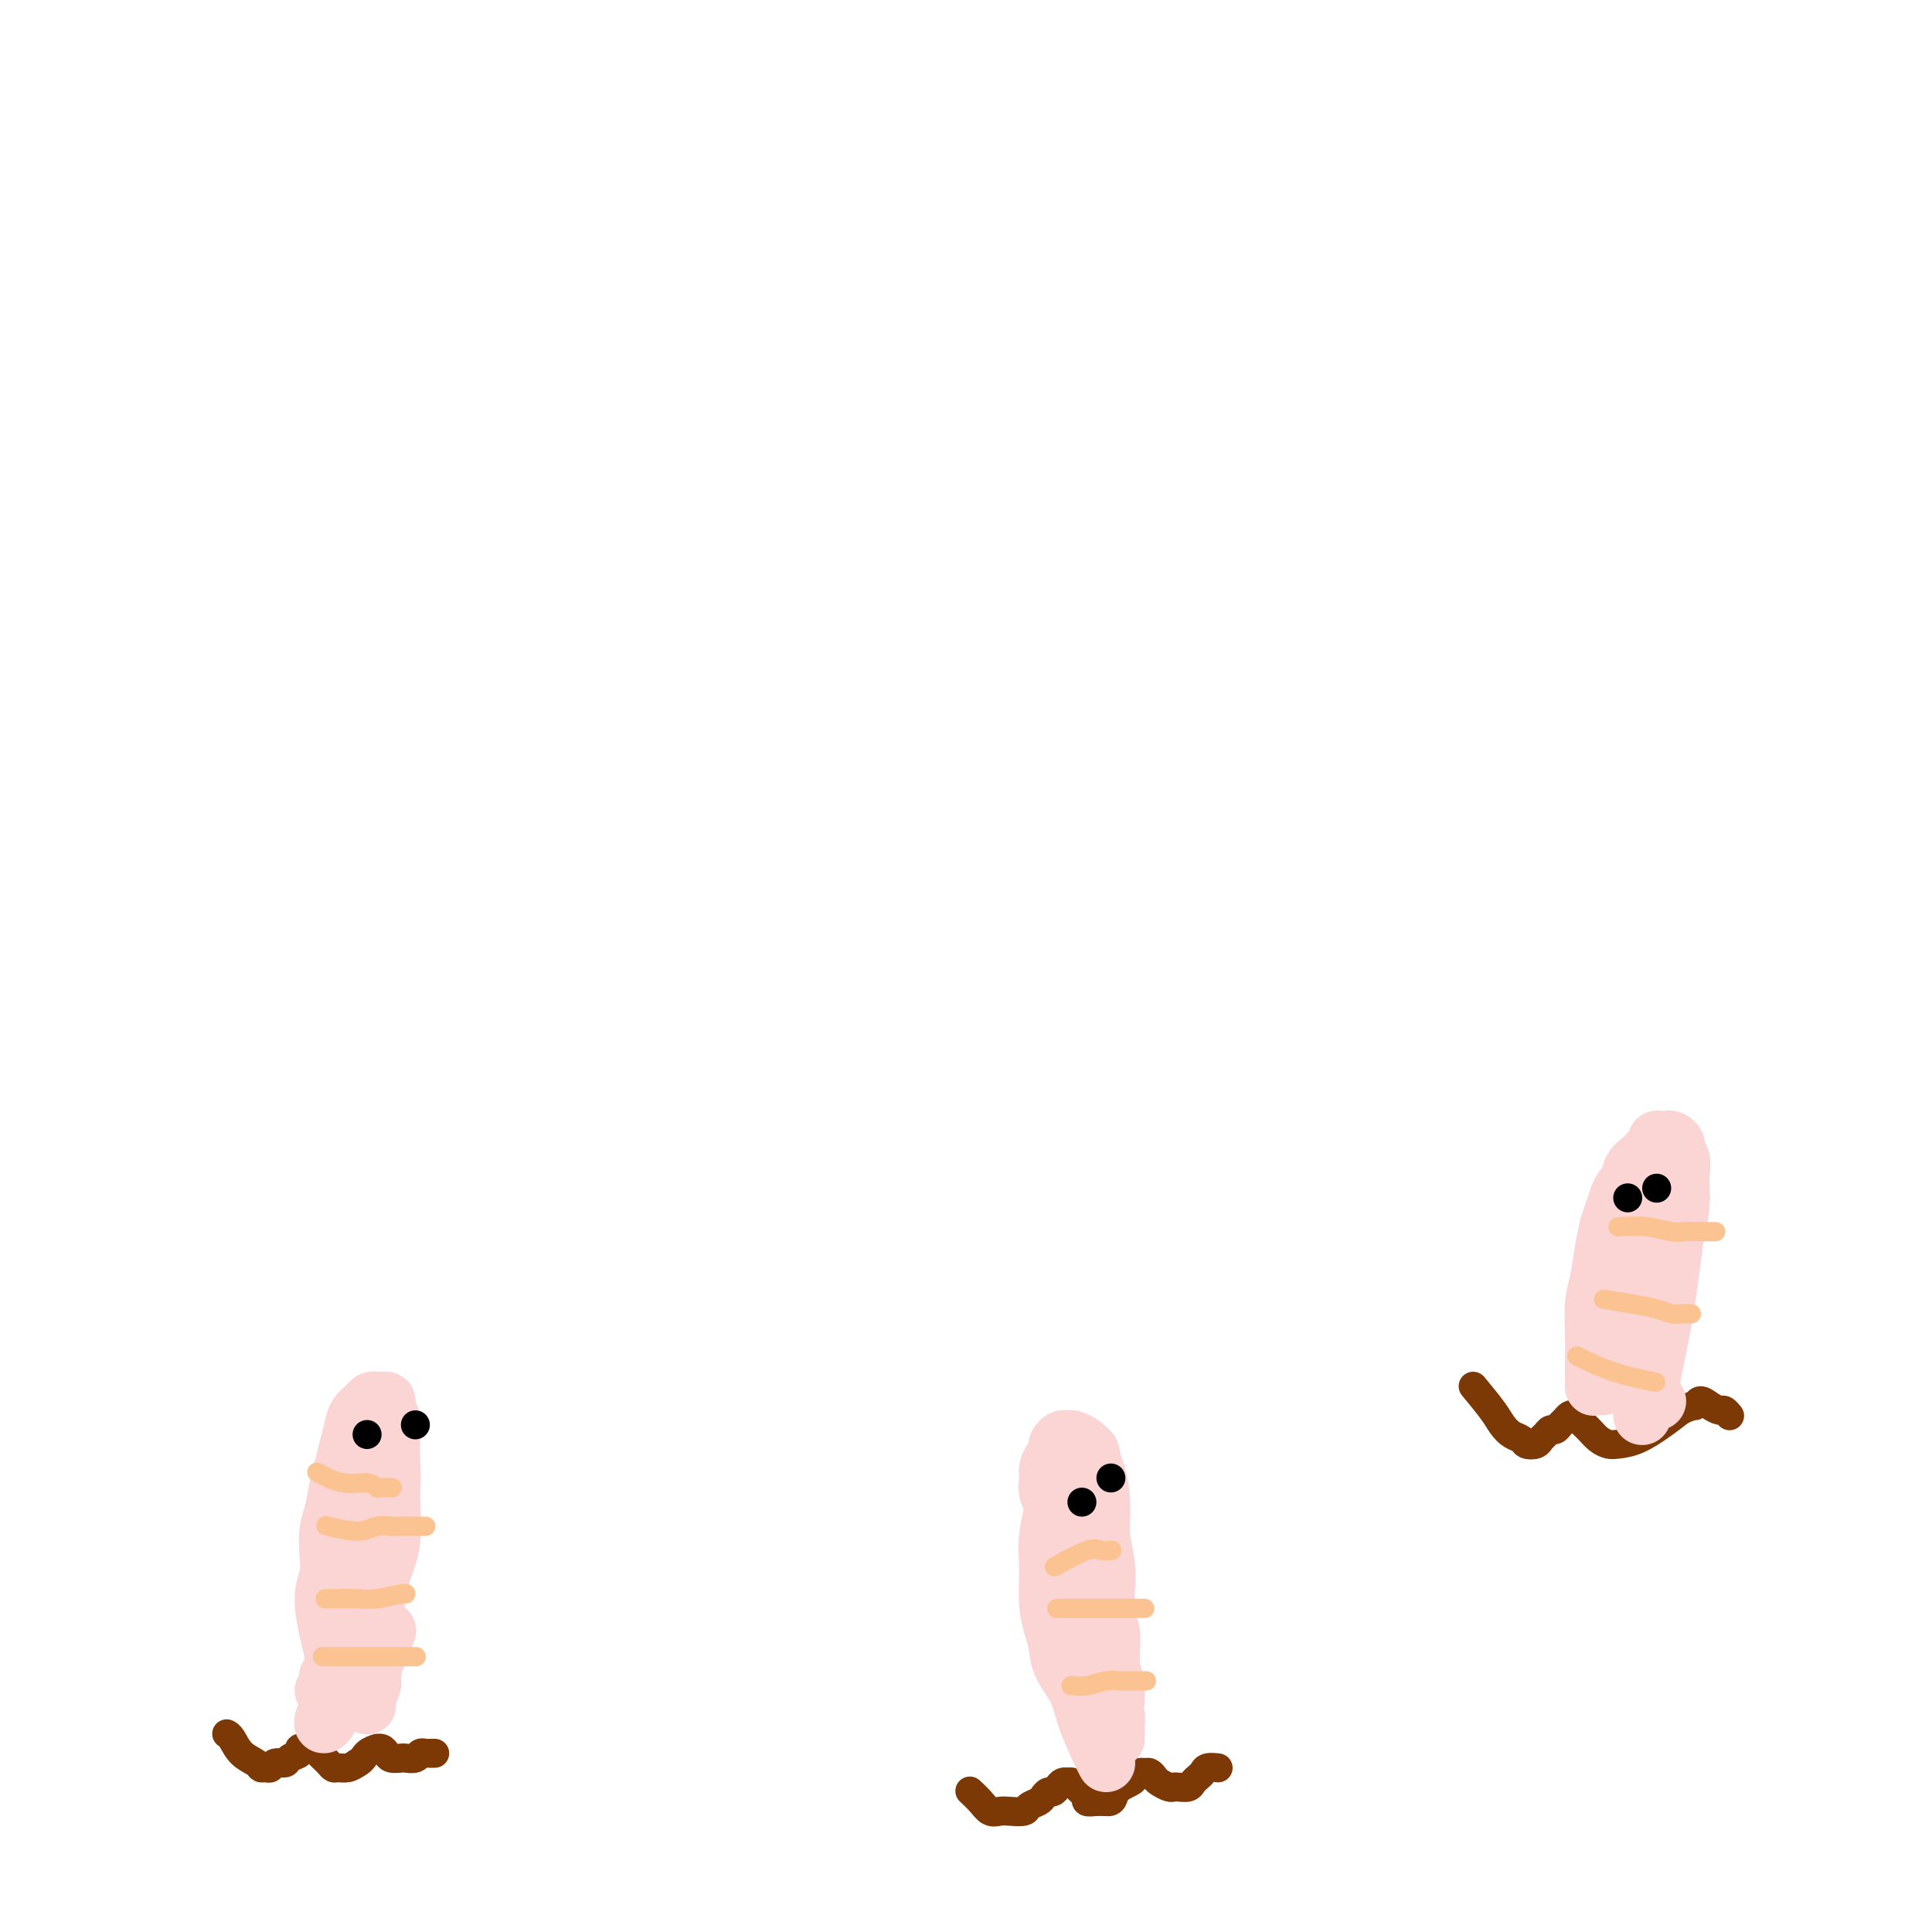 <svg viewBox='0 0 400 400' version='1.1' xmlns='http://www.w3.org/2000/svg' xmlns:xlink='http://www.w3.org/1999/xlink'><g fill='none' stroke='#7C3805' stroke-width='6' stroke-linecap='round' stroke-linejoin='round'><path d='M47,359c0.001,0.001 0.003,0.001 0,0c-0.003,-0.001 -0.010,-0.005 0,0c0.010,0.005 0.038,0.018 0,0c-0.038,-0.018 -0.140,-0.068 0,0c0.140,0.068 0.524,0.252 1,1c0.476,0.748 1.045,2.058 2,3c0.955,0.942 2.296,1.516 3,2c0.704,0.484 0.770,0.877 1,1c0.230,0.123 0.624,-0.023 1,0c0.376,0.023 0.736,0.213 1,0c0.264,-0.213 0.434,-0.831 1,-1c0.566,-0.169 1.528,0.112 2,0c0.472,-0.112 0.455,-0.618 1,-1c0.545,-0.382 1.652,-0.639 2,-1c0.348,-0.361 -0.061,-0.826 0,-1c0.061,-0.174 0.594,-0.058 1,0c0.406,0.058 0.686,0.057 1,0c0.314,-0.057 0.662,-0.169 1,0c0.338,0.169 0.667,0.619 1,1c0.333,0.381 0.669,0.691 1,1c0.331,0.309 0.655,0.616 1,1c0.345,0.384 0.711,0.845 1,1c0.289,0.155 0.501,0.003 1,0c0.499,-0.003 1.285,0.142 2,0c0.715,-0.142 1.357,-0.571 2,-1'/><path d='M74,365c1.102,-0.546 1.356,-1.412 2,-2c0.644,-0.588 1.677,-0.900 2,-1c0.323,-0.100 -0.064,0.012 0,0c0.064,-0.012 0.579,-0.147 1,0c0.421,0.147 0.746,0.576 1,1c0.254,0.424 0.435,0.842 1,1c0.565,0.158 1.514,0.056 2,0c0.486,-0.056 0.508,-0.068 1,0c0.492,0.068 1.455,0.214 2,0c0.545,-0.214 0.672,-0.789 1,-1c0.328,-0.211 0.859,-0.056 1,0c0.141,0.056 -0.106,0.015 0,0c0.106,-0.015 0.564,-0.004 1,0c0.436,0.004 0.848,0.001 1,0c0.152,-0.001 0.043,-0.000 0,0c-0.043,0.000 -0.022,0.000 0,0'/><path d='M201,371c-0.179,-0.166 -0.359,-0.332 0,0c0.359,0.332 1.256,1.162 2,2c0.744,0.838 1.336,1.686 2,2c0.664,0.314 1.400,0.095 2,0c0.600,-0.095 1.064,-0.067 2,0c0.936,0.067 2.345,0.172 3,0c0.655,-0.172 0.557,-0.620 1,-1c0.443,-0.380 1.428,-0.693 2,-1c0.572,-0.307 0.730,-0.608 1,-1c0.270,-0.392 0.651,-0.876 1,-1c0.349,-0.124 0.667,0.110 1,0c0.333,-0.110 0.681,-0.566 1,-1c0.319,-0.434 0.610,-0.845 1,-1c0.390,-0.155 0.878,-0.053 1,0c0.122,0.053 -0.121,0.055 0,0c0.121,-0.055 0.605,-0.169 1,0c0.395,0.169 0.700,0.620 1,1c0.300,0.380 0.594,0.690 1,1c0.406,0.310 0.923,0.619 1,1c0.077,0.381 -0.287,0.833 0,1c0.287,0.167 1.225,0.048 2,0c0.775,-0.048 1.388,-0.024 2,0'/><path d='M229,373c1.676,0.275 1.366,-1.036 2,-2c0.634,-0.964 2.211,-1.580 3,-2c0.789,-0.420 0.789,-0.646 1,-1c0.211,-0.354 0.633,-0.838 1,-1c0.367,-0.162 0.679,-0.001 1,0c0.321,0.001 0.649,-0.157 1,0c0.351,0.157 0.723,0.630 1,1c0.277,0.370 0.459,0.636 1,1c0.541,0.364 1.440,0.827 2,1c0.560,0.173 0.780,0.057 1,0c0.220,-0.057 0.441,-0.057 1,0c0.559,0.057 1.458,0.169 2,0c0.542,-0.169 0.727,-0.620 1,-1c0.273,-0.380 0.634,-0.690 1,-1c0.366,-0.310 0.737,-0.619 1,-1c0.263,-0.381 0.417,-0.833 1,-1c0.583,-0.167 1.595,-0.048 2,0c0.405,0.048 0.202,0.024 0,0'/><path d='M305,287c1.510,1.828 3.019,3.656 4,5c0.981,1.344 1.432,2.203 2,3c0.568,0.797 1.251,1.531 2,2c0.749,0.469 1.563,0.673 2,1c0.437,0.327 0.498,0.777 1,1c0.502,0.223 1.444,0.218 2,0c0.556,-0.218 0.726,-0.650 1,-1c0.274,-0.350 0.651,-0.618 1,-1c0.349,-0.382 0.671,-0.876 1,-1c0.329,-0.124 0.666,0.124 1,0c0.334,-0.124 0.666,-0.619 1,-1c0.334,-0.381 0.670,-0.646 1,-1c0.330,-0.354 0.655,-0.796 1,-1c0.345,-0.204 0.712,-0.170 1,0c0.288,0.170 0.499,0.477 1,1c0.501,0.523 1.294,1.263 2,2c0.706,0.737 1.325,1.471 2,2c0.675,0.529 1.405,0.855 2,1c0.595,0.145 1.057,0.111 2,0c0.943,-0.111 2.369,-0.299 4,-1c1.631,-0.701 3.466,-1.915 5,-3c1.534,-1.085 2.767,-2.043 4,-3'/><path d='M348,292c2.655,-1.237 2.791,-0.830 3,-1c0.209,-0.170 0.490,-0.918 1,-1c0.510,-0.082 1.247,0.500 2,1c0.753,0.500 1.521,0.918 2,1c0.479,0.082 0.667,-0.170 1,0c0.333,0.170 0.809,0.763 1,1c0.191,0.237 0.095,0.119 0,0'/></g>
<g fill='none' stroke='#FBD4D4' stroke-width='12' stroke-linecap='round' stroke-linejoin='round'><path d='M71,350c-0.329,-1.311 -0.659,-2.623 -1,-4c-0.341,-1.377 -0.694,-2.821 -1,-4c-0.306,-1.179 -0.566,-2.093 -1,-4c-0.434,-1.907 -1.041,-4.805 -1,-7c0.041,-2.195 0.732,-3.686 1,-5c0.268,-1.314 0.113,-2.451 0,-4c-0.113,-1.549 -0.185,-3.509 0,-5c0.185,-1.491 0.627,-2.513 1,-4c0.373,-1.487 0.676,-3.437 1,-5c0.324,-1.563 0.668,-2.737 1,-4c0.332,-1.263 0.652,-2.615 1,-4c0.348,-1.385 0.724,-2.802 1,-4c0.276,-1.198 0.451,-2.177 1,-3c0.549,-0.823 1.470,-1.488 2,-2c0.530,-0.512 0.668,-0.870 1,-1c0.332,-0.130 0.859,-0.033 1,0c0.141,0.033 -0.102,0.003 0,0c0.102,-0.003 0.549,0.021 1,0c0.451,-0.021 0.905,-0.086 1,0c0.095,0.086 -0.171,0.322 0,1c0.171,0.678 0.777,1.798 1,3c0.223,1.202 0.064,2.486 0,4c-0.064,1.514 -0.032,3.257 0,5'/><path d='M81,303c0.280,3.146 -0.020,4.512 0,7c0.020,2.488 0.360,6.098 0,9c-0.360,2.902 -1.420,5.095 -2,7c-0.580,1.905 -0.680,3.521 -1,5c-0.320,1.479 -0.860,2.820 -1,4c-0.140,1.180 0.121,2.200 0,3c-0.121,0.800 -0.625,1.380 -1,2c-0.375,0.620 -0.622,1.279 -1,2c-0.378,0.721 -0.889,1.503 -1,2c-0.111,0.497 0.177,0.707 0,1c-0.177,0.293 -0.818,0.667 -1,1c-0.182,0.333 0.096,0.625 0,1c-0.096,0.375 -0.564,0.832 -1,1c-0.436,0.168 -0.839,0.048 -1,0c-0.161,-0.048 -0.081,-0.024 0,0'/><path d='M80,301c0.011,-0.036 0.022,-0.073 0,0c-0.022,0.073 -0.075,0.255 0,0c0.075,-0.255 0.280,-0.947 0,0c-0.280,0.947 -1.045,3.535 -2,6c-0.955,2.465 -2.101,4.808 -3,7c-0.899,2.192 -1.551,4.232 -2,6c-0.449,1.768 -0.695,3.264 -1,5c-0.305,1.736 -0.670,3.710 -1,5c-0.330,1.290 -0.624,1.894 -1,3c-0.376,1.106 -0.833,2.715 -1,4c-0.167,1.285 -0.044,2.247 0,3c0.044,0.753 0.008,1.297 0,2c-0.008,0.703 0.012,1.564 0,2c-0.012,0.436 -0.056,0.445 0,1c0.056,0.555 0.212,1.655 0,2c-0.212,0.345 -0.793,-0.065 -1,0c-0.207,0.065 -0.042,0.606 0,1c0.042,0.394 -0.040,0.642 0,1c0.040,0.358 0.203,0.827 0,1c-0.203,0.173 -0.772,0.049 -1,0c-0.228,-0.049 -0.114,-0.025 0,0'/><path d='M72,338c-0.002,0.003 -0.003,0.006 0,0c0.003,-0.006 0.012,-0.022 0,0c-0.012,0.022 -0.044,0.084 0,0c0.044,-0.084 0.166,-0.312 0,0c-0.166,0.312 -0.619,1.163 -1,2c-0.381,0.837 -0.691,1.660 -1,3c-0.309,1.340 -0.619,3.196 -1,4c-0.381,0.804 -0.834,0.556 -1,1c-0.166,0.444 -0.045,1.581 0,2c0.045,0.419 0.013,0.120 0,0c-0.013,-0.120 -0.006,-0.060 0,0'/><path d='M80,338c-0.052,0.123 -0.104,0.245 0,0c0.104,-0.245 0.364,-0.858 0,0c-0.364,0.858 -1.351,3.185 -2,5c-0.649,1.815 -0.958,3.117 -1,4c-0.042,0.883 0.185,1.347 0,2c-0.185,0.653 -0.782,1.495 -1,2c-0.218,0.505 -0.059,0.671 0,1c0.059,0.329 0.016,0.819 0,1c-0.016,0.181 -0.005,0.052 0,0c0.005,-0.052 0.002,-0.026 0,0'/><path d='M72,348c-0.034,0.087 -0.068,0.174 0,0c0.068,-0.174 0.239,-0.607 0,0c-0.239,0.607 -0.886,2.256 -1,3c-0.114,0.744 0.305,0.582 0,1c-0.305,0.418 -1.336,1.415 -2,2c-0.664,0.585 -0.963,0.759 -1,1c-0.037,0.241 0.186,0.549 0,1c-0.186,0.451 -0.781,1.044 -1,1c-0.219,-0.044 -0.063,-0.727 0,-1c0.063,-0.273 0.031,-0.137 0,0'/><path d='M229,365c-0.001,-0.001 -0.001,-0.002 0,0c0.001,0.002 0.004,0.007 0,0c-0.004,-0.007 -0.016,-0.027 0,0c0.016,0.027 0.060,0.100 0,0c-0.060,-0.100 -0.226,-0.375 -1,-2c-0.774,-1.625 -2.158,-4.601 -3,-7c-0.842,-2.399 -1.144,-4.222 -2,-6c-0.856,-1.778 -2.268,-3.513 -3,-5c-0.732,-1.487 -0.786,-2.727 -1,-4c-0.214,-1.273 -0.588,-2.578 -1,-4c-0.412,-1.422 -0.860,-2.960 -1,-5c-0.140,-2.040 0.029,-4.581 0,-7c-0.029,-2.419 -0.257,-4.717 0,-7c0.257,-2.283 1.000,-4.552 1,-6c0.000,-1.448 -0.742,-2.076 -1,-3c-0.258,-0.924 -0.030,-2.146 0,-3c0.030,-0.854 -0.136,-1.342 0,-2c0.136,-0.658 0.575,-1.487 1,-2c0.425,-0.513 0.835,-0.712 1,-1c0.165,-0.288 0.085,-0.666 0,-1c-0.085,-0.334 -0.174,-0.622 0,-1c0.174,-0.378 0.610,-0.844 1,-1c0.390,-0.156 0.733,-0.000 1,0c0.267,0.000 0.456,-0.154 1,0c0.544,0.154 1.441,0.615 2,1c0.559,0.385 0.779,0.692 1,1'/><path d='M225,300c1.111,0.498 0.890,1.245 1,2c0.110,0.755 0.552,1.520 1,3c0.448,1.480 0.904,3.676 1,6c0.096,2.324 -0.167,4.774 0,7c0.167,2.226 0.763,4.226 1,6c0.237,1.774 0.116,3.321 0,5c-0.116,1.679 -0.227,3.488 0,5c0.227,1.512 0.792,2.725 1,4c0.208,1.275 0.060,2.610 0,4c-0.060,1.390 -0.030,2.834 0,4c0.030,1.166 0.061,2.053 0,3c-0.061,0.947 -0.212,1.955 0,3c0.212,1.045 0.789,2.126 1,3c0.211,0.874 0.057,1.541 0,2c-0.057,0.459 -0.015,0.711 0,1c0.015,0.289 0.004,0.613 0,1c-0.004,0.387 -0.001,0.835 0,1c0.001,0.165 0.000,0.047 0,0c-0.000,-0.047 -0.000,-0.024 0,0'/><path d='M227,322c0.022,0.046 0.044,0.093 0,0c-0.044,-0.093 -0.153,-0.325 0,0c0.153,0.325 0.566,1.207 1,3c0.434,1.793 0.887,4.497 1,7c0.113,2.503 -0.113,4.804 0,7c0.113,2.196 0.566,4.287 1,6c0.434,1.713 0.848,3.047 1,4c0.152,0.953 0.041,1.523 0,2c-0.041,0.477 -0.011,0.860 0,1c0.011,0.140 0.003,0.038 0,0c-0.003,-0.038 -0.001,-0.011 0,0c0.001,0.011 0.000,0.005 0,0'/><path d='M330,287c-0.000,-0.037 -0.001,-0.074 0,0c0.001,0.074 0.003,0.258 0,0c-0.003,-0.258 -0.012,-0.959 0,-3c0.012,-2.041 0.045,-5.421 0,-8c-0.045,-2.579 -0.167,-4.356 0,-6c0.167,-1.644 0.622,-3.154 1,-5c0.378,-1.846 0.679,-4.029 1,-6c0.321,-1.971 0.664,-3.731 1,-5c0.336,-1.269 0.667,-2.049 1,-3c0.333,-0.951 0.669,-2.075 1,-3c0.331,-0.925 0.655,-1.652 1,-2c0.345,-0.348 0.709,-0.317 1,-1c0.291,-0.683 0.508,-2.082 1,-3c0.492,-0.918 1.259,-1.356 2,-2c0.741,-0.644 1.456,-1.493 2,-2c0.544,-0.507 0.915,-0.672 1,-1c0.085,-0.328 -0.118,-0.821 0,-1c0.118,-0.179 0.558,-0.045 1,0c0.442,0.045 0.888,0.000 1,0c0.112,-0.000 -0.110,0.044 0,0c0.110,-0.044 0.551,-0.176 1,0c0.449,0.176 0.905,0.660 1,1c0.095,0.340 -0.170,0.534 0,1c0.170,0.466 0.777,1.202 1,2c0.223,0.798 0.064,1.656 0,3c-0.064,1.344 -0.032,3.172 0,5'/><path d='M348,248c-0.024,2.955 -0.584,4.841 -1,7c-0.416,2.159 -0.689,4.590 -1,7c-0.311,2.410 -0.660,4.799 -1,7c-0.340,2.201 -0.669,4.215 -1,6c-0.331,1.785 -0.663,3.343 -1,5c-0.337,1.657 -0.679,3.414 -1,5c-0.321,1.586 -0.622,3.000 -1,4c-0.378,1.000 -0.833,1.585 -1,2c-0.167,0.415 -0.045,0.661 0,1c0.045,0.339 0.012,0.771 0,1c-0.012,0.229 -0.003,0.254 0,0c0.003,-0.254 0.001,-0.787 0,-1c-0.001,-0.213 -0.000,-0.107 0,0'/><path d='M343,247c-1.126,4.727 -2.252,9.454 -3,13c-0.748,3.546 -1.118,5.909 -2,8c-0.882,2.091 -2.275,3.908 -3,6c-0.725,2.092 -0.783,4.459 -1,6c-0.217,1.541 -0.594,2.255 -1,3c-0.406,0.745 -0.841,1.519 -1,2c-0.159,0.481 -0.043,0.668 0,1c0.043,0.332 0.012,0.809 0,1c-0.012,0.191 -0.006,0.095 0,0'/><path d='M343,290c0.000,0.000 0.100,0.100 0.1,0.1'/></g>
<g fill='none' stroke='#000000' stroke-width='6' stroke-linecap='round' stroke-linejoin='round'><path d='M76,297c0.000,0.000 0.000,0.000 0,0c0.000,0.000 0.000,0.000 0,0c0.000,0.000 0.000,0.000 0,0'/><path d='M86,295c0.000,0.000 0.000,0.000 0,0c0.000,0.000 0.000,0.000 0,0c0.000,0.000 0.000,0.000 0,0c0.000,0.000 0.000,0.000 0,0'/><path d='M224,311c0.000,0.000 0.000,0.000 0,0c0.000,0.000 0.000,0.000 0,0c0.000,0.000 0.000,0.000 0,0'/><path d='M230,306c0.000,0.000 0.000,0.000 0,0c0.000,0.000 0.000,0.000 0,0c-0.000,0.000 0.000,0.000 0,0'/><path d='M337,248c0.000,0.000 0.000,0.000 0,0c0.000,0.000 0.000,0.000 0,0'/><path d='M343,246c0.000,0.000 0.000,0.000 0,0c0.000,0.000 0.000,0.000 0,0c0.000,0.000 0.000,0.000 0,0c0.000,-0.000 0.000,0.000 0,0'/></g>
<g fill='none' stroke='#FCC392' stroke-width='4' stroke-linecap='round' stroke-linejoin='round'><path d='M66,305c-0.031,-0.017 -0.062,-0.034 0,0c0.062,0.034 0.216,0.118 0,0c-0.216,-0.118 -0.802,-0.438 0,0c0.802,0.438 2.993,1.634 5,2c2.007,0.366 3.830,-0.098 5,0c1.170,0.098 1.686,0.758 2,1c0.314,0.242 0.424,0.065 1,0c0.576,-0.065 1.617,-0.017 2,0c0.383,0.017 0.110,0.005 0,0c-0.110,-0.005 -0.055,-0.002 0,0'/><path d='M68,316c0.155,0.038 0.311,0.077 0,0c-0.311,-0.077 -1.087,-0.269 0,0c1.087,0.269 4.038,1.000 6,1c1.962,-0.000 2.936,-0.732 4,-1c1.064,-0.268 2.219,-0.072 3,0c0.781,0.072 1.189,0.019 2,0c0.811,-0.019 2.026,-0.005 3,0c0.974,0.005 1.707,0.001 2,0c0.293,-0.001 0.147,-0.001 0,0'/><path d='M68,331c-0.597,0.008 -1.193,0.016 0,0c1.193,-0.016 4.176,-0.057 6,0c1.824,0.057 2.489,0.211 4,0c1.511,-0.211 3.868,-0.788 5,-1c1.132,-0.212 1.038,-0.061 1,0c-0.038,0.061 -0.019,0.030 0,0'/><path d='M67,343c0.070,0.000 0.139,0.000 0,0c-0.139,0.000 -0.487,0.000 0,0c0.487,0.000 1.808,0.000 4,0c2.192,0.000 5.253,0.000 7,0c1.747,0.000 2.180,0.000 3,0c0.820,0.000 2.029,0.000 3,0c0.971,0.000 1.706,0.000 2,0c0.294,0.000 0.147,0.000 0,0'/><path d='M219,324c-0.605,0.340 -1.209,0.679 0,0c1.209,-0.679 4.233,-2.378 6,-3c1.767,-0.622 2.277,-0.167 3,0c0.723,0.167 1.658,0.045 2,0c0.342,-0.045 0.092,-0.012 0,0c-0.092,0.012 -0.026,0.003 0,0c0.026,-0.003 0.013,-0.002 0,0'/><path d='M219,333c-0.001,0.000 -0.002,0.000 0,0c0.002,0.000 0.008,0.000 0,0c-0.008,0.000 -0.030,0.000 0,0c0.030,0.000 0.111,0.000 0,0c-0.111,0.000 -0.415,0.000 0,0c0.415,0.000 1.550,0.000 3,0c1.450,0.000 3.215,0.000 5,0c1.785,0.000 3.589,0.000 5,0c1.411,0.000 2.430,0.000 3,0c0.570,0.000 0.692,0.000 1,0c0.308,0.000 0.802,0.000 1,0c0.198,-0.000 0.099,0.000 0,0'/><path d='M222,349c0.064,0.008 0.129,0.016 0,0c-0.129,-0.016 -0.450,-0.057 0,0c0.450,0.057 1.673,0.211 3,0c1.327,-0.211 2.759,-0.789 4,-1c1.241,-0.211 2.291,-0.057 3,0c0.709,0.057 1.075,0.015 2,0c0.925,-0.015 2.407,-0.004 3,0c0.593,0.004 0.296,0.002 0,0'/><path d='M335,254c2.037,-0.113 4.075,-0.226 6,0c1.925,0.226 3.739,0.793 5,1c1.261,0.207 1.970,0.056 3,0c1.030,-0.056 2.381,-0.015 3,0c0.619,0.015 0.506,0.004 1,0c0.494,-0.004 1.595,-0.001 2,0c0.405,0.001 0.116,0.000 0,0c-0.116,-0.000 -0.058,-0.000 0,0'/><path d='M332,269c2.049,0.340 4.097,0.679 6,1c1.903,0.321 3.659,0.622 5,1c1.341,0.378 2.267,0.833 3,1c0.733,0.167 1.274,0.045 2,0c0.726,-0.045 1.636,-0.013 2,0c0.364,0.013 0.182,0.006 0,0'/><path d='M327,281c0.148,0.075 0.297,0.150 0,0c-0.297,-0.150 -1.038,-0.525 0,0c1.038,0.525 3.856,1.949 7,3c3.144,1.051 6.612,1.729 8,2c1.388,0.271 0.694,0.136 0,0'/></g>
</svg>
